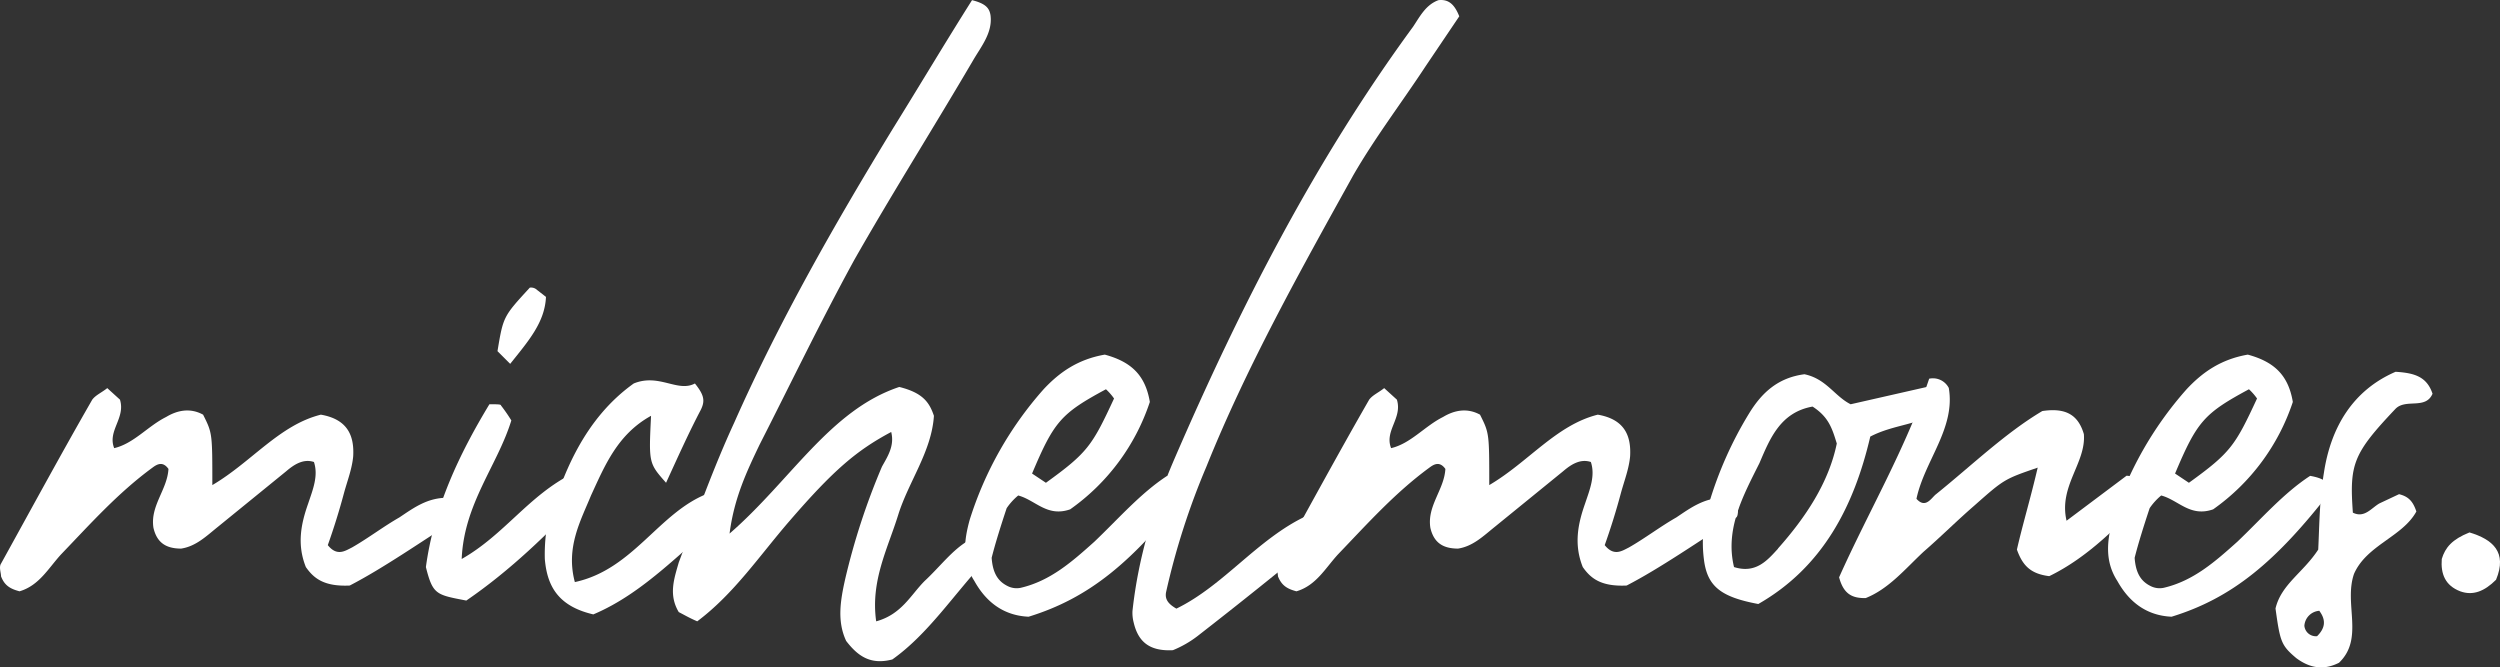 <svg xmlns="http://www.w3.org/2000/svg" viewBox="0 0 649.57 173.42"><rect x="0" y="0" width="649.57" height="173.42" fill="#333333" stroke="none"/><defs><style>.cls-1{fill:#fff;}</style></defs><title>logo-michelmones-diap</title><g id="Laag_2" data-name="Laag 2"><g id="Laag_1-2" data-name="Laag 1"><path class="cls-1" d="M.27,149.74c0-.9-.6-2.4,0-3.3,7.8-14.1,15.6-28.5,23.7-42.6.9-1.2,2.4-1.8,3.9-3l3.3,3c1.5,4.8-3.3,8.1-1.5,12.6,5.1-1.2,8.7-5.7,13.5-8.1,3-1.8,6.3-2.4,9.6-.6,2.4,4.8,2.4,4.8,2.4,18.3,10.2-6,17.4-15.6,28.2-18.3,6.9,1.2,8.7,5.4,8.4,10.8-.3,3.3-1.5,6.3-2.4,9.6-1.2,4.5-2.7,9.3-4.2,13.5,2.4,3,4.5,1.5,6.3.6,4.2-2.4,8.1-5.4,12.3-7.8,3.6-2.4,7.2-5.1,12.3-5.1a41.76,41.76,0,0,1,3.9,1.8c-.3,1.2,0,2.7-.6,3.3-9.9,6.3-19.8,13.2-28.5,17.7-6.6.3-9.3-1.8-11.4-4.8-2.4-6-1.2-11.4.6-16.5,1.2-3.6,2.7-7.2,1.5-10.8-2.7-.9-5.1.6-7.2,2.4l-17.7,14.4c-3,2.4-5.7,5.1-9.6,5.7-3.9,0-6.3-1.5-7.2-5.4-.9-5.7,3.6-9.9,3.9-15.3-1.5-2.1-3-1.2-4.2-.3-9,6.6-16.2,14.7-23.7,22.5-3.3,3.6-5.7,8.1-10.8,9.6C2.67,153,1.17,152.14.27,149.74Z"/><path class="cls-1" d="M110.66,147.34c2.1-15.6,8.7-29.4,16.5-42.3,2.1,0,3,0,3,.3a43.89,43.89,0,0,1,2.7,3.9c-3.6,11.7-12.3,21.6-12.9,36,11.1-6.3,17.4-16.5,28.8-22.2,1.5,2.1,2.4,3.6,3.6,5.1-9.9,10.5-19.8,20.1-31.2,27.9C113.36,154.54,112.46,154.54,110.66,147.34Zm18.6-56.1c1.5-9,1.5-9,8.4-16.5a2.25,2.25,0,0,1,1.5.3l2.7,2.1c-.3,6.6-4.5,11.4-9.3,17.4Z"/><path class="cls-1" d="M141.56,145.24a46.45,46.45,0,0,1,.3-6.6c3.9-15.6,10.2-30,22.8-39,6.6-2.7,11.4,2.4,15.9,0,2.4,3,2.7,4.5,1.5,6.9-3,5.7-5.7,11.7-9,18.9-4.5-5.1-4.5-5.1-3.9-17.4-8.7,4.8-12,12.9-15.6,20.7-2.7,6.6-6.6,13.5-4.2,22.5,15.3-3.3,21.9-18.3,34.8-23.1,2.7.6,4.2,1.8,4.8,5.4-11.4,9-21.3,20.4-34.8,26.1C145.16,157.54,142.16,152.44,141.56,145.24Z"/><path class="cls-1" d="M219.86,166.54c-2.4-5.1-1.5-10.5-.3-15.9a177.05,177.05,0,0,1,9.6-29.4c1.5-2.7,3.3-5.4,2.4-9-9,4.8-15,9.9-26.4,23.1-7.8,9-14.4,18.9-24,26.1-2.1-.9-3.6-1.8-4.8-2.4-2.7-4.5-1.2-8.7,0-12.9,4.5-12,9-24.6,14.4-36.3,11.7-26.4,26.1-51.6,41.1-76.2,6.9-11.1,13.5-22.2,20.7-33.6,3.6.9,4.5,2.1,4.8,3.9.6,4.5-2.4,8.1-4.5,11.7-10.2,17.4-21,34.5-30.9,51.9-8.7,15.9-16.5,32.1-24.6,48-3.3,6.9-6.6,13.8-7.8,23.1,15.9-13.8,26.1-32.1,44.1-38.1,6,1.5,7.8,3.9,9,7.5-.6,9.3-6.6,17.1-9.3,25.8s-7.2,17.1-5.7,27.6c6.6-1.8,9-6.9,12.6-10.5,3.9-3.6,7.2-8.1,11.4-10.5,2.7,0,3.9.9,4.8,2.7-.3.6,0,2.1-.6,2.7-8.1,8.7-14.7,18.9-24,25.5C226.16,172.84,222.86,170.44,219.86,166.54Z"/><path class="cls-1" d="M253.16,150.94c-3.3-5.1-2.7-10.5-1.2-15.9a92.9,92.9,0,0,1,19.2-33.9c4.2-4.5,9-7.8,15.9-9,6.6,1.8,10.5,5.1,11.7,12.3a55.48,55.48,0,0,1-20.7,27.9c-6,2.1-9-2.4-13.5-3.6a15.72,15.72,0,0,0-3,3.3c-1.5,4.5-3,9.3-3.9,12.9.3,4.2,1.8,6.3,4.5,7.5a5.19,5.19,0,0,0,3,.3c7.8-1.8,13.5-6.9,19.2-12,6.3-6,12-12.6,18.9-17.1,3.3.6,4.8,1.5,5.4,3.9-14.4,18.6-25.8,27.9-41.4,32.7C260.66,159.94,256.16,156.34,253.16,150.94Zm36.3-47.4a15,15,0,0,0-2.1-2.4c-11.7,6.3-13.5,8.4-19.2,21.9l3.6,2.4C282.56,117.64,283.76,115.84,289.46,103.54Z"/><path class="cls-1" d="M294.56,161.74a9.89,9.89,0,0,1-.31-3c1.5-13.8,5.41-26.7,10.81-39.3,17.1-39.6,36.59-77.7,62.1-112.5,1.8-2.7,3.3-5.7,6.6-6.9,2.7-.3,4.2,1.2,5.4,4.2l-8.7,12.9c-6.3,9.6-13.2,18.6-18.9,28.5-13.8,24.9-27.6,49.5-38.1,75.6a188.4,188.4,0,0,0-10.5,32.7c-.3,1.8.6,3,2.7,4.2,12.3-6,21-18,33.6-24,2.1.6,3.6,1.2,4.2,3.3,0,.6,0,2.1-.6,2.4-10.5,8.7-21,17.1-31.8,25.5a27.55,27.55,0,0,1-6.31,3.6C298.75,169.24,295.75,166.84,294.56,161.74Z"/><path class="cls-1" d="M332.05,149.74c0-.9-.6-2.4,0-3.3,7.8-14.1,15.6-28.5,23.7-42.6.9-1.2,2.4-1.8,3.9-3l3.3,3c1.5,4.8-3.3,8.1-1.5,12.6,5.1-1.2,8.7-5.7,13.5-8.1,3-1.8,6.3-2.4,9.6-.6,2.4,4.8,2.4,4.8,2.4,18.3,10.2-6,17.4-15.6,28.2-18.3,6.9,1.2,8.7,5.4,8.4,10.8-.3,3.3-1.5,6.3-2.4,9.6-1.2,4.5-2.7,9.3-4.2,13.5,2.4,3,4.5,1.5,6.3.6,4.2-2.4,8.1-5.4,12.31-7.8,3.59-2.4,7.19-5.1,12.29-5.1a40.61,40.61,0,0,1,3.9,1.8c-.3,1.2,0,2.7-.6,3.3-9.9,6.3-19.8,13.2-28.5,17.7-6.6.3-9.3-1.8-11.4-4.8-2.4-6-1.2-11.4.6-16.5,1.2-3.6,2.7-7.2,1.5-10.8-2.7-.9-5.1.6-7.2,2.4l-17.7,14.4c-3,2.4-5.7,5.1-9.6,5.7-3.9,0-6.3-1.5-7.2-5.4-.9-5.7,3.6-9.9,3.9-15.3-1.5-2.1-3-1.2-4.2-.3-9,6.6-16.2,14.7-23.7,22.5-3.3,3.6-5.7,8.1-10.8,9.6C334.45,153,333,152.14,332.05,149.74Z"/><path class="cls-1" d="M442.75,145.54a33.65,33.65,0,0,1,1.2-14.4,98.47,98.47,0,0,1,10.5-23.7c3.3-5.4,7.5-9.3,14.4-10.2,5.7,1.2,7.8,5.7,12,7.8l19.8-4.5c2.4,1.2,4.2,2.4,3,6-4.5,3.9-11.4,3.6-17.7,6.9-4.2,18-12.3,33.9-29.1,43.5C447.25,155.14,443.65,152.44,442.75,145.54Zm19.2-3c7.2-8.1,13.2-17.1,15.3-27.3-1.2-3.9-2.1-6.9-6.3-9.6-8.4,1.5-11.1,8.4-13.8,14.7-4.2,8.4-9,17.1-6.6,27C456.25,149.14,459.25,145.54,462,142.54Z"/><path class="cls-1" d="M477.85,150c7.5-16.8,17.4-33.6,23.4-51.6a4.63,4.63,0,0,1,5.1,2.4c1.8,10.5-6.3,18.9-8.4,28.8,2.4,2.7,3.9-.3,5.1-1.2,9.3-7.5,18-15.9,27.6-21.6,6-.9,9.3.9,10.8,6,.6,7.5-6.6,13.5-4.5,22.5l15.6-11.7c3.3.3,5.1.9,5.7,4.5-7.5,8.4-15.9,16.8-25.8,21.6-4.8-.6-6.9-2.7-8.4-6.9,1.5-6.6,3.6-13.5,5.4-21.3-8.7,3-8.7,3-16.5,9.9-4.5,3.9-8.7,8.1-13.2,12-4.8,4.5-9,9.6-15,12C481.45,155.44,479.05,154.54,477.85,150Z"/><path class="cls-1" d="M550.14,150.94c-3.3-5.1-2.7-10.5-1.2-15.9a92.9,92.9,0,0,1,19.2-33.9c4.2-4.5,9-7.8,15.9-9,6.6,1.8,10.5,5.1,11.7,12.3a55.48,55.48,0,0,1-20.7,27.9c-6,2.1-9-2.4-13.5-3.6a15.72,15.72,0,0,0-3,3.3c-1.5,4.5-3,9.3-3.9,12.9.3,4.2,1.8,6.3,4.5,7.5a5.19,5.19,0,0,0,3,.3c7.8-1.8,13.5-6.9,19.2-12,6.3-6,12-12.6,18.9-17.1,3.3.6,4.8,1.5,5.4,3.9-14.4,18.6-25.8,27.9-41.4,32.7C557.64,159.94,553.14,156.34,550.14,150.94Zm36.3-47.4a15,15,0,0,0-2.1-2.4c-11.7,6.3-13.5,8.4-19.2,21.9l3.6,2.4C579.54,117.64,580.74,115.84,586.44,103.54Z"/><path class="cls-1" d="M596.64,171c-3.9-3.3-4.2-4.2-5.4-12.9,1.5-6.3,7.2-9.3,11.1-15.3.3-6,.3-12.9,1.5-20.1,1.8-11.7,7.5-21.3,18.6-26.1,4.8.3,8.1,1.2,9.6,5.7-1.8,4.2-6.9,1.2-9.6,3.9-11.1,11.7-12,14.4-11.1,27,3,1.5,4.8-1.2,6.9-2.4l5.1-2.4c2.4.6,3.6,1.8,4.5,4.5-3.6,6.6-12.9,8.7-16.2,16.2-2.7,7.8,2.7,16.8-3.9,23.1C603.54,174.34,599.94,173.44,596.64,171Zm6-12.3a4.19,4.19,0,0,0-3.9,3.9,3,3,0,0,0,3.3,2.7C604.14,163.24,604.44,161.14,602.64,158.74Z"/><path class="cls-1" d="M634.44,145.24c.9-3,2.7-5.1,7.2-6.9,6,1.8,9.9,5.1,6.9,12.3-3,3-6,4.2-9.3,3C635.34,152.14,634.14,149.14,634.44,145.24Z"/></g></g></svg>